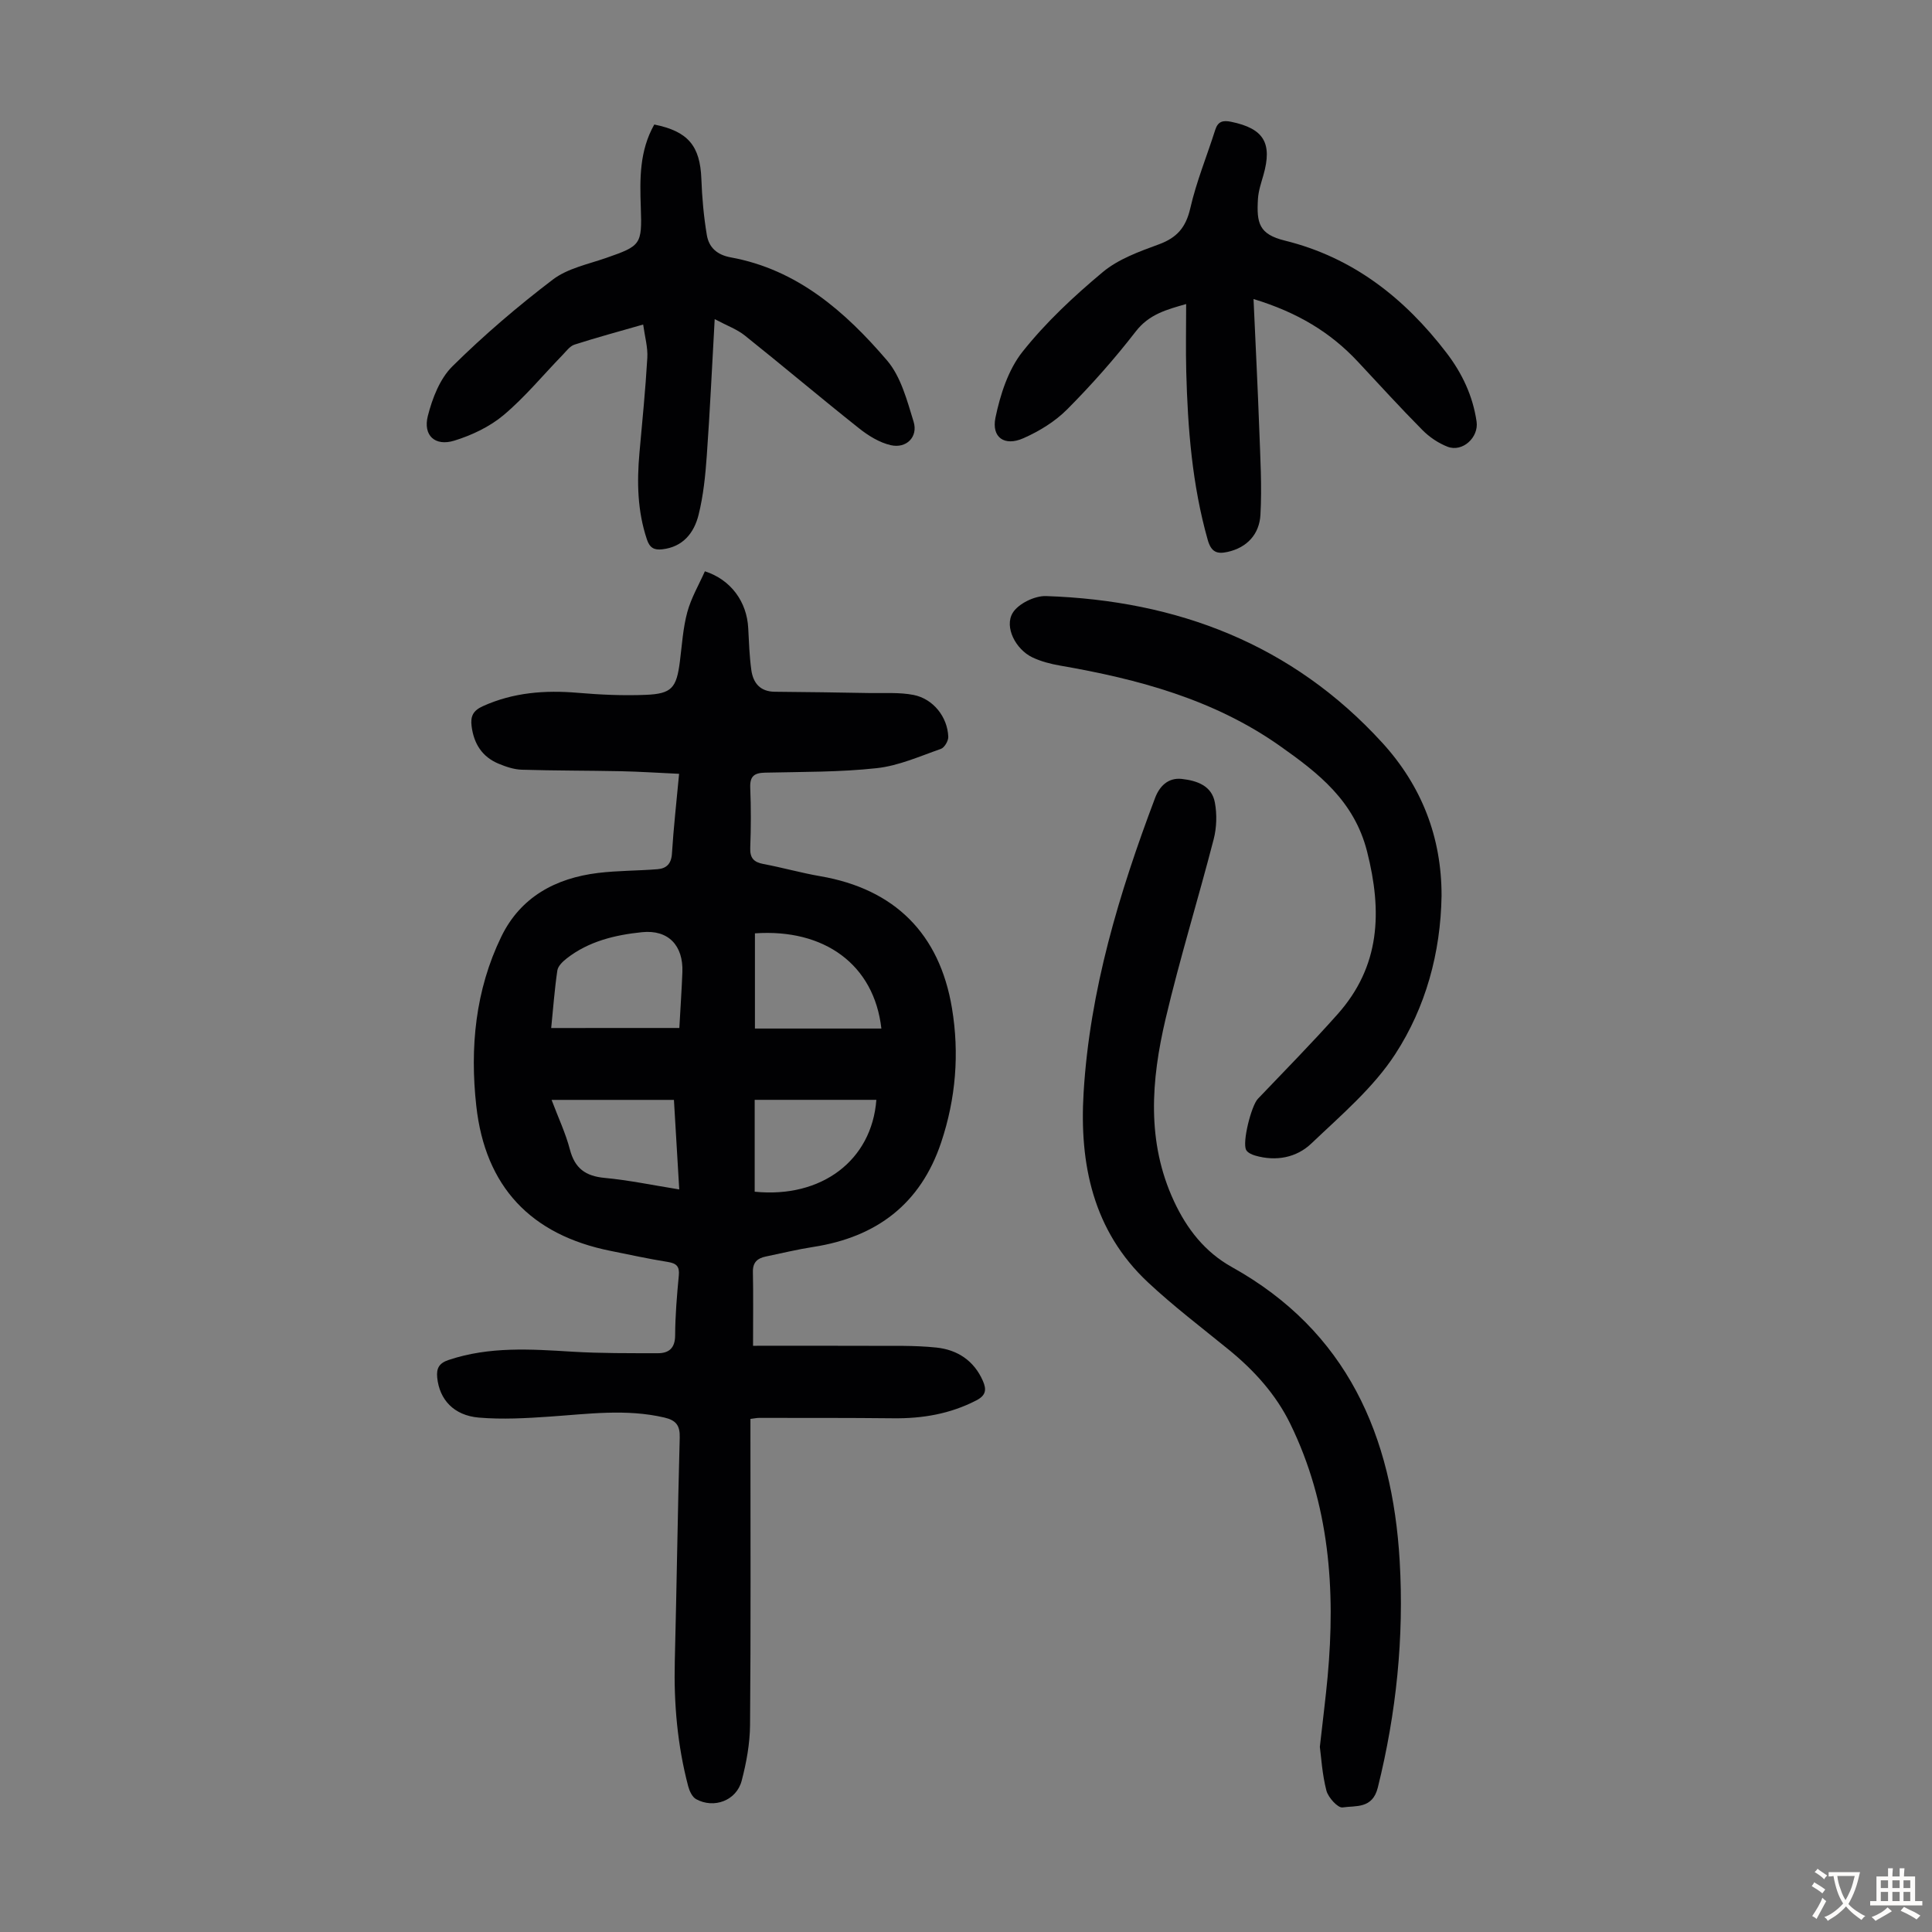 <svg enable-background="new 0 0 400 400" viewBox="0 0 400 400" xmlns="http://www.w3.org/2000/svg"><rect x="0" y="0" width="400" height="400" fill="#808080" stroke="none"/><g fill="#010103"><path d="m155.91 278.63c7.92 0 15.93-.03 23.95.01 4.68.03 9.4-.13 14.04.36 4.31.46 7.76 2.69 9.6 6.91.79 1.81.63 3-1.37 4.03-5.42 2.8-11.15 3.77-17.18 3.7-9.27-.1-18.54-.07-27.82-.08-.43 0-.86.1-1.76.21v3.93c0 19.81.09 39.62-.08 59.43-.03 3.86-.75 7.79-1.73 11.54-1.07 4.11-5.73 5.87-9.45 3.82-.79-.44-1.36-1.67-1.62-2.64-2.24-8.49-3-17.14-2.78-25.92.39-15.44.6-30.88 1.02-46.31.07-2.5-.77-3.57-3.17-4.13-7.91-1.85-15.79-.74-23.7-.2-4.89.34-9.84.62-14.7.21-5.23-.44-8.19-3.76-8.64-8.29-.19-1.94.39-2.99 2.38-3.65 8.4-2.81 16.95-2.24 25.56-1.71 5.9.36 11.82.31 17.74.32 2.28 0 3.57-1.04 3.58-3.7.02-4.13.37-8.27.76-12.39.18-1.89-.48-2.52-2.29-2.81-3.97-.63-7.91-1.5-11.85-2.29-16.49-3.31-25.94-13.27-27.79-30.01-1.34-12.06-.2-23.97 5.18-35.05 3.98-8.19 11.21-12.1 19.99-13.18 4.09-.5 8.24-.45 12.35-.78 1.84-.15 2.86-1.11 2.99-3.24.33-5.34.94-10.66 1.48-16.51-4.21-.19-8.17-.46-12.13-.54-6.81-.14-13.63-.1-20.45-.31-1.62-.05-3.29-.62-4.81-1.25-3.39-1.42-5.11-4.13-5.57-7.76-.26-2.05.3-3.22 2.32-4.14 6.33-2.86 12.88-3.35 19.69-2.77 4.66.4 9.38.61 14.05.42 5.4-.22 6.36-1.44 7.06-6.88.44-3.43.64-6.94 1.54-10.25.8-2.95 2.41-5.68 3.64-8.45 5.38 1.73 8.69 6.31 8.97 11.75.15 2.9.25 5.81.64 8.67.37 2.69 1.81 4.5 4.88 4.52 6.58.05 13.16.15 19.74.27 3 .05 6.07-.18 8.97.39 4.1.81 7.04 4.58 7.19 8.67.03.84-.79 2.24-1.53 2.5-4.38 1.53-8.76 3.5-13.29 3.99-7.65.84-15.4.75-23.12.93-2.25.05-3.16.75-3.06 3.13.17 4.13.16 8.28 0 12.42-.08 2.11.71 2.98 2.72 3.36 3.95.74 7.83 1.85 11.79 2.53 15.36 2.65 24.68 11.87 27.25 27.29 1.57 9.44.8 18.75-2.23 27.82-4.26 12.74-13.37 19.61-26.45 21.64-3.31.51-6.58 1.31-9.86 1.99-1.71.35-2.71 1.18-2.67 3.18.1 4.79.03 9.6.03 15.3zm-15.26-65.8c.23-4.22.49-7.89.63-11.56.21-5.51-2.91-8.83-8.36-8.27-5.56.57-11.04 1.87-15.6 5.44-.82.64-1.8 1.58-1.93 2.5-.58 3.95-.87 7.94-1.27 11.9 8.93-.01 17.66-.01 26.53-.01zm41.83.12c-1.51-13.28-11.84-20.71-26.18-19.71v19.71zm-26.23 33.78c13.86 1.39 24.25-6.5 25.19-19.02-8.34 0-16.66 0-25.19 0zm-15.62-.47c-.39-6.54-.75-12.56-1.1-18.54-8.63 0-16.74 0-25.33 0 1.37 3.65 2.9 6.87 3.79 10.27 1.02 3.91 3.24 5.51 7.18 5.88 5.04.47 10.03 1.52 15.46 2.39z"/><path d="m273.26 361.67c.65-5.84 1.21-10.17 1.61-14.51 1.66-18.08.39-35.75-7.73-52.37-2.99-6.12-7.49-11.07-12.75-15.36-5.63-4.59-11.43-8.99-16.72-13.94-11.38-10.64-14.22-24.5-13.32-39.28 1.28-21.18 7.35-41.29 14.8-61.01.88-2.33 2.63-4.26 5.55-3.93 3.15.36 6.19 1.41 6.83 4.9.45 2.44.37 5.18-.25 7.58-3.21 12.43-7.02 24.71-9.96 37.2-2.97 12.65-4 25.43 1.75 37.77 2.66 5.71 6.38 10.5 11.99 13.62 23.85 13.28 33.22 34.94 34.73 60.85.92 15.81-.69 31.47-4.53 46.91-1.11 4.45-4.56 3.7-7.29 4.11-.97.15-2.98-2.05-3.35-3.48-.88-3.38-1.08-6.97-1.36-9.06z"/><path d="m259.53 61.91c.42 9.44.87 18.22 1.19 27 .21 5.89.57 11.81.24 17.68-.22 3.95-2.71 6.79-6.85 7.69-2.12.46-3.34.05-4.06-2.49-3.23-11.41-4.14-23.08-4.45-34.83-.12-4.57-.02-9.15-.02-14.01-4.09 1.16-7.68 2.12-10.43 5.67-4.37 5.65-9.14 11.04-14.18 16.11-2.52 2.54-5.81 4.56-9.11 6.01-3.87 1.71-6.61-.15-5.76-4.27.99-4.76 2.64-9.91 5.59-13.63 4.83-6.09 10.65-11.52 16.64-16.52 3.23-2.69 7.56-4.25 11.6-5.73 3.74-1.37 5.59-3.5 6.5-7.45 1.26-5.52 3.45-10.83 5.17-16.25.57-1.8 1.63-2.02 3.32-1.67 6.72 1.39 8.55 4.38 6.66 11.02-.46 1.61-1.02 3.23-1.13 4.88-.32 5.1.22 7.37 5.55 8.69 14.11 3.48 24.79 11.9 33.46 23.21 3.25 4.24 5.47 8.92 6.25 14.26.48 3.27-2.9 6.41-6.01 5.21-1.91-.74-3.77-2-5.22-3.47-4.57-4.61-8.93-9.41-13.36-14.15-5.63-6.02-12.4-10.16-21.59-12.96z"/><path d="m135.46 25.78c7.03 1.41 9.49 4.45 9.75 11.26.14 3.88.49 7.78 1.13 11.61.43 2.56 2.07 4.11 4.97 4.64 13.75 2.51 23.68 11.22 32.33 21.32 2.88 3.36 4.15 8.28 5.51 12.69.97 3.14-1.48 5.61-4.72 4.87-2.36-.54-4.68-1.98-6.61-3.52-7.95-6.31-15.7-12.87-23.63-19.2-1.6-1.28-3.65-2.01-6.22-3.38-.56 9.87-.98 19.1-1.64 28.31-.29 4.1-.71 8.25-1.7 12.22-.93 3.72-3.21 6.64-7.52 7.13-1.66.19-2.59-.28-3.18-2.06-1.96-5.87-2.08-11.83-1.54-17.89.59-6.56 1.25-13.12 1.63-19.7.13-2.15-.51-4.34-.86-6.89-5.08 1.46-9.68 2.7-14.22 4.16-.95.31-1.7 1.35-2.46 2.14-4.05 4.17-7.78 8.72-12.2 12.44-2.88 2.42-6.59 4.18-10.22 5.3-3.99 1.23-6.51-1.07-5.48-5.12.93-3.65 2.49-7.7 5.08-10.26 6.51-6.44 13.52-12.43 20.8-17.97 3.05-2.32 7.28-3.17 11.04-4.48 7.17-2.5 7.45-2.72 7.17-10.47-.2-5.85-.31-11.65 2.79-17.15z"/><path d="m298.46 185.47c-.19 11.8-3.28 23.06-9.58 32.76-4.54 6.99-11.24 12.67-17.38 18.52-3.08 2.94-7.32 3.75-11.63 2.5-.69-.2-1.55-.59-1.86-1.15-.87-1.58 1.07-9.19 2.41-10.59 5.55-5.82 11.2-11.55 16.54-17.56 8.82-9.93 9.24-21.19 6.08-33.65-2.67-10.5-10.06-16.22-18.02-21.84-13.67-9.65-29.37-13.86-45.56-16.66-1.96-.34-3.96-.86-5.74-1.71-3.41-1.64-5.84-6.25-4.05-9.2 1.16-1.91 4.56-3.56 6.9-3.48 27.15.91 50.93 9.93 69.59 30.34 8.14 8.91 12.32 19.54 12.3 31.72z"/></g><path d="m377.9 391.2c-.2.3-.4.5-.6.8-.7-.6-1.4-1-2.2-1.5.2-.3.4-.5.5-.8.6.4 1.4.8 2.3 1.5zm-1.8 6.1c-.2-.2-.5-.4-.9-.6.4-.6.8-1.2 1.2-1.9s.7-1.3.9-1.9c.3.3.5.5.8.7-.7 1.3-1.4 2.6-2 3.7zm2.2-9c-.3.3-.5.5-.6.8-.6-.6-1.3-1.1-2-1.5.3-.3.5-.5.6-.7.6.5 1.3.9 2 1.4zm.3.2v-.9h2 4.5c-.3 1.3-.6 2.5-1 3.6s-.9 2.1-1.4 3c.4.5 1 1 1.6 1.4s1.2.8 1.9 1.1c-.3.2-.5.4-.8.8-.4-.3-1-.7-1.6-1.2s-1.2-1.1-1.6-1.6c-.5.6-1.1 1.1-1.7 1.6s-1.4.9-2.1 1.4c-.1-.3-.3-.5-.7-.8.6-.2 1.2-.5 1.9-1s1.4-1.1 2-1.8c-.5-.8-.9-1.6-1.2-2.5s-.6-2-.8-3.2c-.4.1-.7.1-1 .1zm2.5 2.7c.3 1 .7 1.7 1 2.2.3-.5.6-1.1 1-2s.6-1.9.9-3h-3.2-.4c.1.9.3 1.8.7 2.8z" fill="#fcfbfa"/><path d="m396.5 388.5v1.5 3.6h1.5v.9c-.4 0-1 0-1.7 0h-7.9c-.5 0-.9 0-1.2 0v-.9h1.3v-3.5c0-.7 0-1.2 0-1.6h2.4c0-.8 0-1.4 0-1.7h1c0 .3-.1.8-.1 1.7h1.5c0-.8 0-1.4 0-1.7h1c0 .3-.1.9-.1 1.7zm-8.2 9.2c-.2-.3-.5-.5-.8-.8.8-.3 1.4-.6 1.9-.9s1-.7 1.4-1.1c.3.3.6.5.9.8-1.6 1-2.8 1.6-3.4 2zm2.6-6.8v-1.6h-1.5v1.6zm0 2.7v-1.9h-1.5v1.9zm2.4-2.7v-1.6h-1.5v1.6zm0 2.7v-1.9h-1.5v1.9zm.2 2 .7-.8c.4.2.9.5 1.6.8s1.3.7 1.8 1c-.3.3-.5.5-.8.8-.4-.3-1.5-1-3.3-1.8zm2-4.7v-1.6h-1.4v1.6zm0 2.7v-1.9h-1.4v1.9z" fill="#fcfbfa"/></svg>